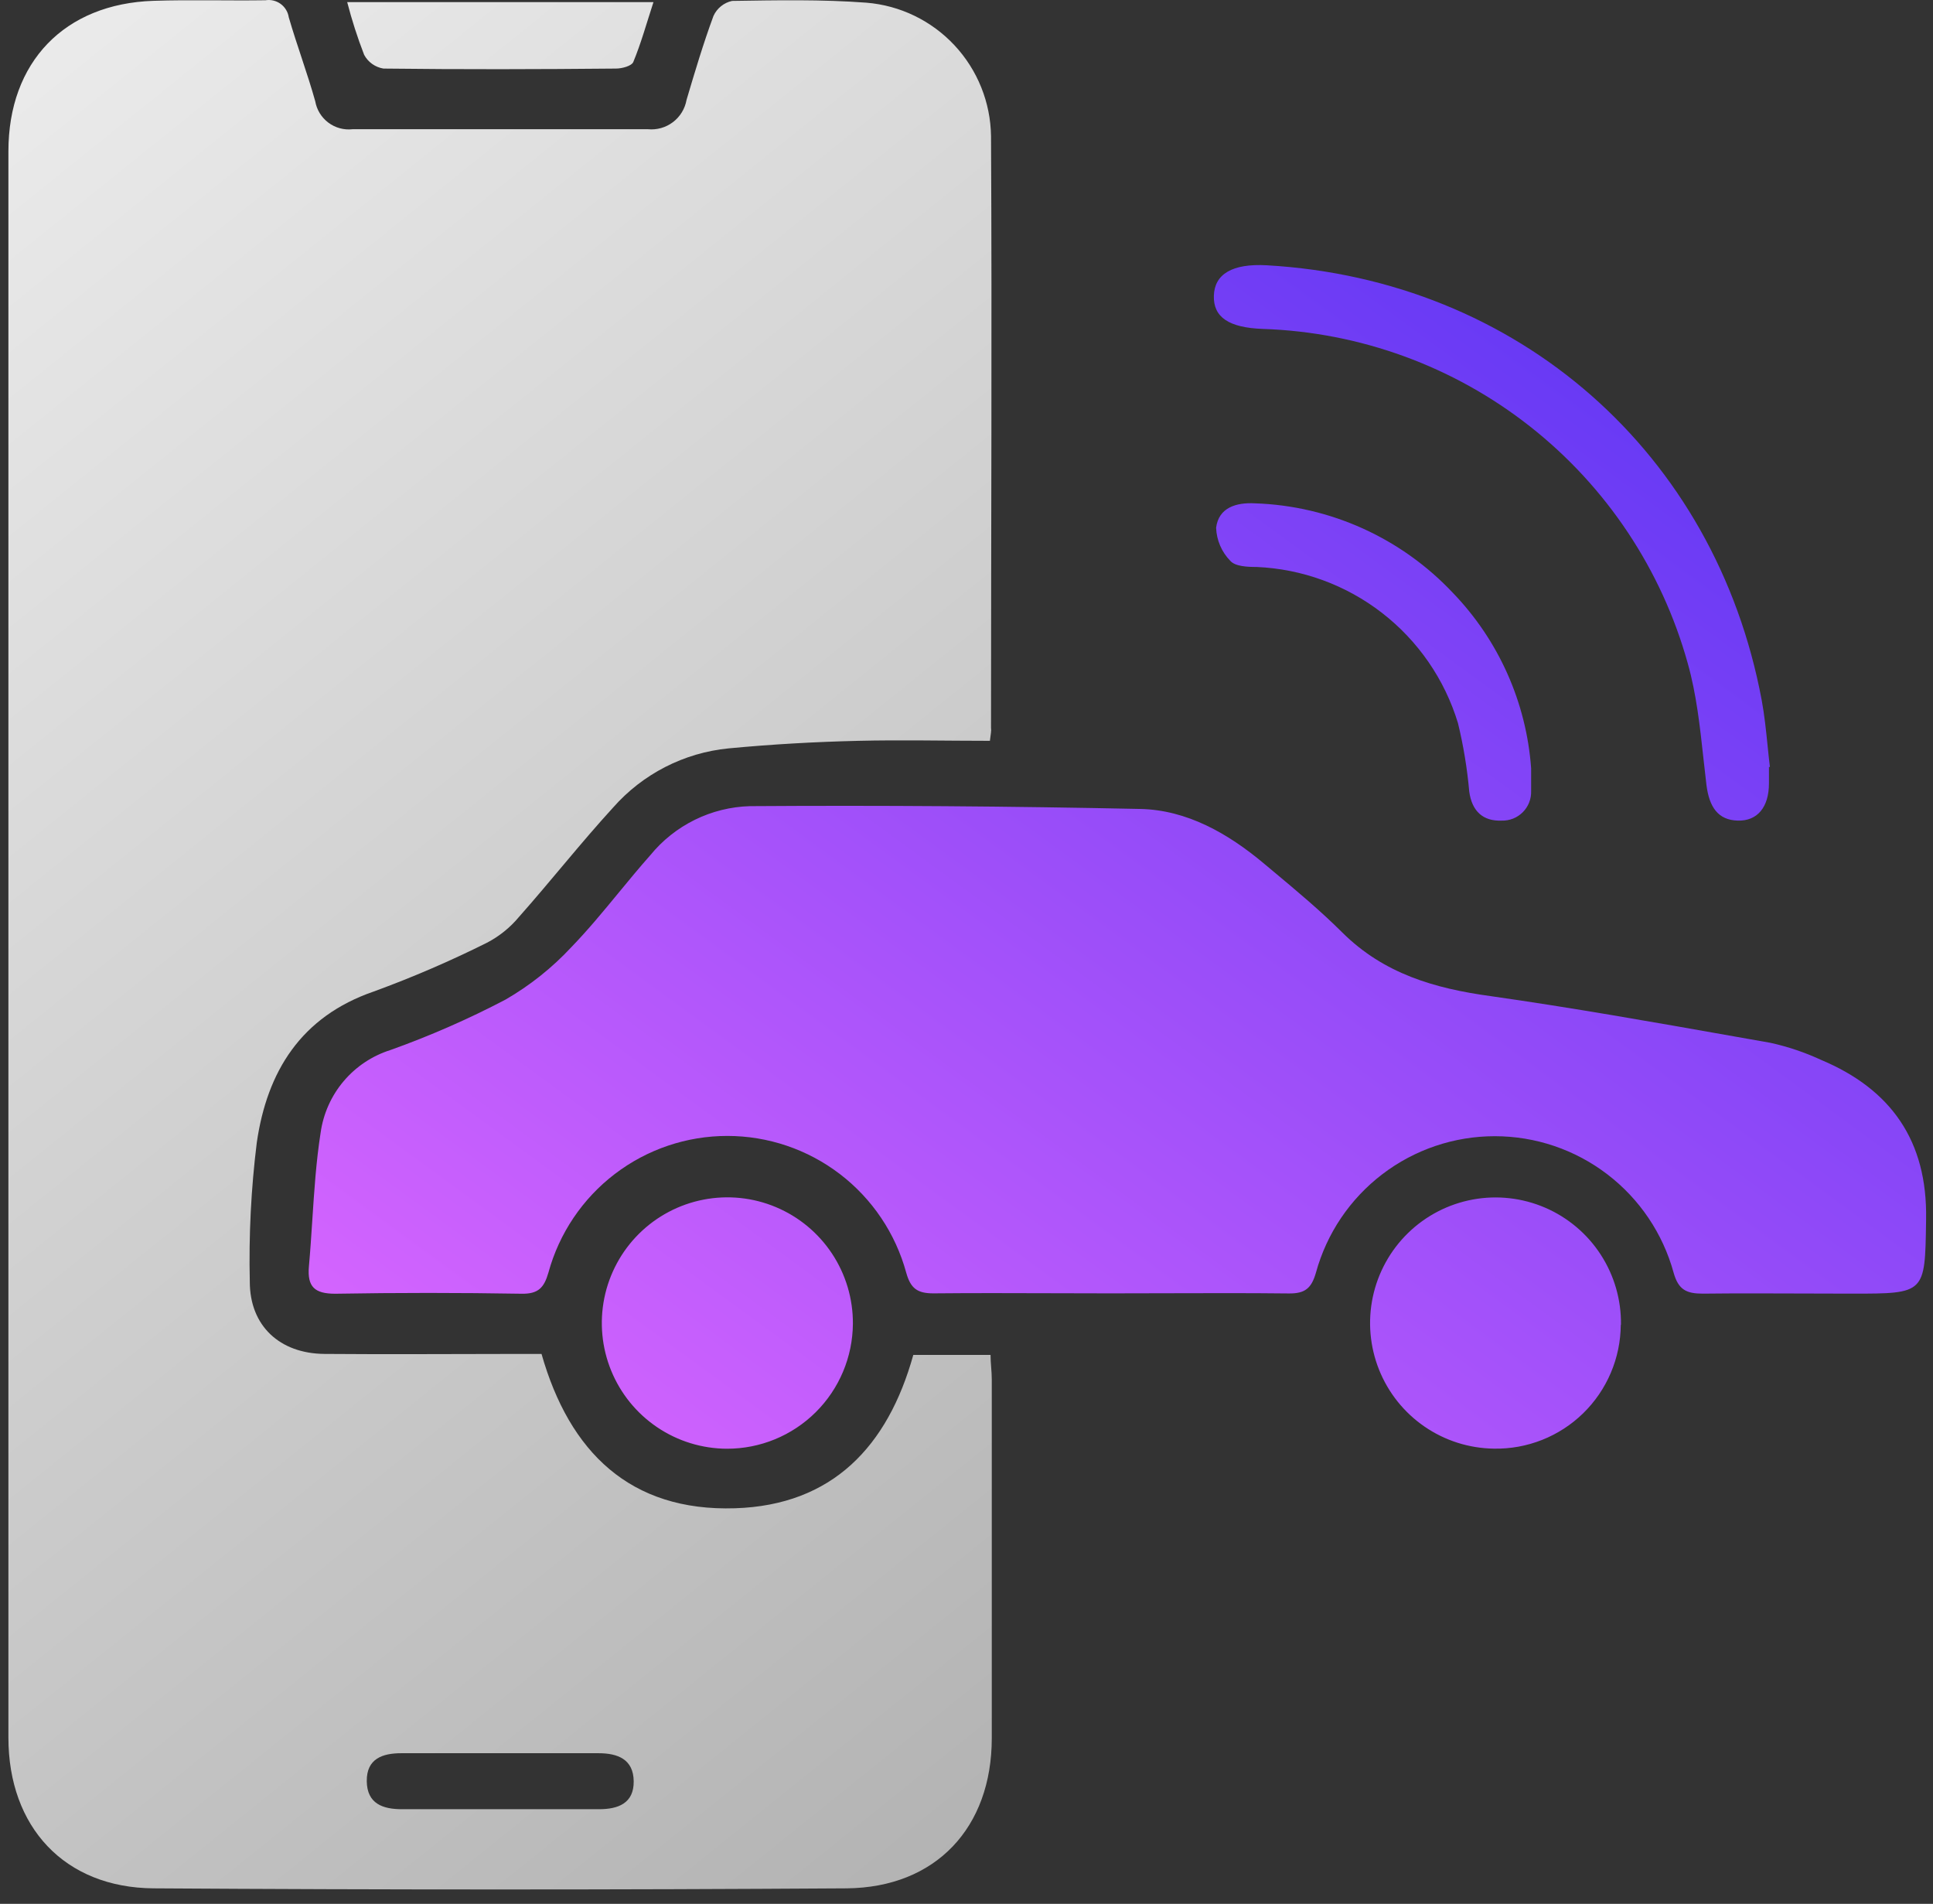 <svg width="131" height="129" viewBox="0 0 131 129" fill="none" xmlns="http://www.w3.org/2000/svg">
<rect x="0" y="0" width="131" height="129" fill="#333333" stroke="none"/>
<path fill-rule="evenodd" clip-rule="evenodd" d="M119.883 51.967V53.073C119.883 54.698 119.094 55.64 117.767 55.602C116.441 55.564 115.835 54.698 115.645 53.174C115.574 52.585 115.509 51.993 115.444 51.401L115.444 51.4C115.206 49.221 114.968 47.037 114.382 44.954C112.617 38.6 108.873 32.975 103.694 28.898C98.515 24.821 92.171 22.505 85.586 22.287C83.275 22.205 82.22 21.49 82.264 20.036C82.308 18.582 83.496 17.842 85.858 17.975C102.893 18.948 116.258 30.69 119.391 47.439C119.578 48.447 119.682 49.468 119.787 50.491L119.787 50.492C119.837 50.983 119.887 51.476 119.946 51.967H119.883ZM75.253 87.634C73.92 87.634 72.589 87.629 71.257 87.625H71.255C68.591 87.617 65.926 87.608 63.252 87.634C62.159 87.634 61.711 87.292 61.414 86.23C60.687 83.569 59.107 81.221 56.916 79.547C54.725 77.874 52.046 76.967 49.29 76.967C46.534 76.967 43.855 77.874 41.664 79.547C39.474 81.221 37.893 83.569 37.166 86.23C36.869 87.261 36.471 87.678 35.347 87.659C31.136 87.587 26.925 87.587 22.715 87.659C21.319 87.659 20.82 87.185 20.934 85.825C21.027 84.786 21.095 83.743 21.163 82.701C21.293 80.705 21.422 78.71 21.729 76.746C21.91 75.459 22.45 74.25 23.288 73.259C24.127 72.267 25.229 71.534 26.467 71.144C29.136 70.19 31.737 69.051 34.248 67.736C35.913 66.776 37.425 65.572 38.733 64.163C39.858 62.999 40.89 61.746 41.922 60.492C42.628 59.635 43.334 58.777 44.07 57.948C44.891 56.941 45.919 56.123 47.084 55.549C48.249 54.975 49.524 54.659 50.822 54.622C59.639 54.563 68.459 54.626 77.28 54.812C80.439 54.881 83.218 56.468 85.643 58.498C85.848 58.67 86.054 58.841 86.259 59.013L86.259 59.013C87.871 60.358 89.489 61.709 90.968 63.183C93.778 65.978 97.233 66.977 101.029 67.495C106.522 68.276 112.014 69.248 117.506 70.22C118.33 70.366 119.154 70.512 119.978 70.657C121.157 70.916 122.305 71.302 123.401 71.808C128.17 73.806 130.621 77.315 130.532 82.594C130.531 82.67 130.53 82.744 130.529 82.817C130.494 85.216 130.476 86.425 129.862 87.034C129.24 87.653 128.003 87.653 125.511 87.653C124.393 87.653 123.274 87.648 122.154 87.644H122.151H122.151C119.907 87.636 117.659 87.627 115.405 87.653C114.306 87.653 113.75 87.406 113.422 86.236C112.693 83.578 111.112 81.233 108.922 79.562C106.732 77.89 104.055 76.985 101.301 76.985C98.547 76.985 95.87 77.89 93.68 79.562C91.49 81.233 89.909 83.578 89.18 86.236C88.877 87.292 88.441 87.653 87.342 87.64C84.608 87.61 81.854 87.618 79.091 87.626C77.813 87.63 76.533 87.634 75.253 87.634ZM57.801 89.689C57.81 88.004 57.319 86.354 56.391 84.948C55.463 83.543 54.139 82.444 52.587 81.792C51.035 81.139 49.325 80.963 47.672 81.284C46.02 81.605 44.5 82.409 43.304 83.595C42.109 84.781 41.292 86.296 40.956 87.947C40.621 89.598 40.782 91.312 41.42 92.871C42.058 94.431 43.143 95.766 44.539 96.707C45.935 97.649 47.578 98.155 49.262 98.161C51.515 98.166 53.678 97.278 55.279 95.69C56.879 94.102 57.786 91.944 57.801 89.689ZM109.853 89.764C109.877 88.081 109.401 86.429 108.486 85.016C107.572 83.603 106.259 82.494 104.714 81.828C103.17 81.163 101.463 80.97 99.809 81.276C98.155 81.582 96.629 82.371 95.424 83.545C94.219 84.719 93.388 86.224 93.037 87.871C92.687 89.517 92.832 91.231 93.454 92.795C94.077 94.359 95.148 95.703 96.534 96.657C97.919 97.611 99.556 98.132 101.238 98.155C102.355 98.177 103.465 97.976 104.504 97.565C105.543 97.154 106.491 96.54 107.291 95.76C108.091 94.979 108.729 94.047 109.166 93.018C109.604 91.989 109.833 90.883 109.84 89.764H109.853ZM103.765 53.591V52.055C103.442 47.599 101.569 43.397 98.472 40.18C94.976 36.459 90.15 34.274 85.05 34.104C83.78 34.035 82.587 34.389 82.416 35.761C82.447 36.603 82.792 37.404 83.382 38.005C83.711 38.378 84.526 38.416 85.157 38.416C88.246 38.548 91.219 39.636 93.664 41.531C96.109 43.426 97.906 46.033 98.806 48.994C99.177 50.52 99.433 52.071 99.571 53.635C99.754 54.969 100.506 55.652 101.769 55.602C102.034 55.61 102.298 55.563 102.545 55.465C102.792 55.366 103.015 55.218 103.202 55.03C103.39 54.841 103.536 54.616 103.633 54.369C103.729 54.121 103.774 53.857 103.765 53.591Z" fill="url(#paint0_linear_3507_4326)"/>
<path d="M67.086 50.196C64.042 50.196 61.105 50.126 58.174 50.196C55.243 50.265 52.3 50.43 49.376 50.708C46.354 51.005 43.558 52.438 41.55 54.717C39.352 57.119 37.337 59.686 35.177 62.121C34.575 62.846 33.834 63.444 32.998 63.878C30.508 65.121 27.95 66.223 25.336 67.179C20.39 68.88 18.098 72.61 17.403 77.416C17.014 80.544 16.856 83.697 16.929 86.849C16.929 89.84 18.963 91.712 21.982 91.737C26.448 91.775 30.913 91.737 35.385 91.737H36.699C38.594 98.395 42.712 102.422 49.818 102.195C56.412 101.986 60.17 98.003 61.894 91.806H67.13C67.13 92.363 67.213 92.919 67.213 93.469C67.213 101.571 67.213 109.673 67.213 117.774C67.213 123.832 63.423 127.891 57.385 127.948C41.725 128.049 26.065 128.049 10.405 127.948C4.36 127.904 0.57 123.781 0.57 117.736C0.57 81.907 0.57 46.077 0.57 10.248C0.57 4.216 4.36 0.251 10.411 0.055C12.937 -0.027 15.464 0.055 17.99 0.017C18.17 -0.011 18.353 -0.004 18.529 0.038C18.706 0.08 18.872 0.157 19.019 0.264C19.166 0.371 19.29 0.506 19.384 0.661C19.479 0.816 19.542 0.989 19.569 1.168C20.119 3.065 20.833 4.962 21.363 6.859C21.464 7.437 21.782 7.956 22.251 8.308C22.721 8.661 23.306 8.821 23.89 8.756C30.56 8.756 37.234 8.756 43.912 8.756C44.517 8.814 45.123 8.643 45.607 8.275C46.092 7.907 46.42 7.37 46.527 6.77C47.089 4.873 47.664 2.945 48.352 1.08C48.469 0.823 48.644 0.598 48.864 0.421C49.083 0.244 49.34 0.121 49.616 0.062C52.622 0.017 55.685 -0.046 58.717 0.182C60.997 0.367 63.126 1.397 64.688 3.071C66.25 4.744 67.132 6.94 67.162 9.23C67.231 22.59 67.162 35.957 67.162 49.317C67.194 49.519 67.143 49.721 67.086 50.196ZM33.958 118.792H27.199C25.936 118.792 24.837 119.153 24.856 120.689C24.875 122.226 25.961 122.586 27.237 122.586H40.596C41.891 122.586 42.965 122.188 42.946 120.689C42.927 119.191 41.853 118.792 40.558 118.792H33.958ZM24.679 3.716C24.811 3.962 24.997 4.173 25.224 4.334C25.451 4.495 25.712 4.602 25.987 4.646C31.242 4.709 36.497 4.696 41.746 4.646C42.156 4.646 42.813 4.469 42.92 4.197C43.445 2.932 43.817 1.579 44.285 0.144H23.53C23.843 1.356 24.226 2.549 24.679 3.716Z" fill="url(#paint1_linear_3507_4326)"/>
<defs>
<linearGradient id="paint0_linear_3507_4326" x1="115.918" y1="26.761" x2="48.831" y2="118.56" gradientUnits="userSpaceOnUse">
<stop stop-color="#6438F4"/>
<stop offset="1" stop-color="#DD68FF"/>
</linearGradient>
<linearGradient id="paint1_linear_3507_4326" x1="5.57" y1="-34.482" x2="146.722" y2="140.967" gradientUnits="userSpaceOnUse">
<stop stop-color="#F6F6F6"/>
<stop offset="1" stop-color="#999999"/>
</linearGradient>
</defs>
</svg>
